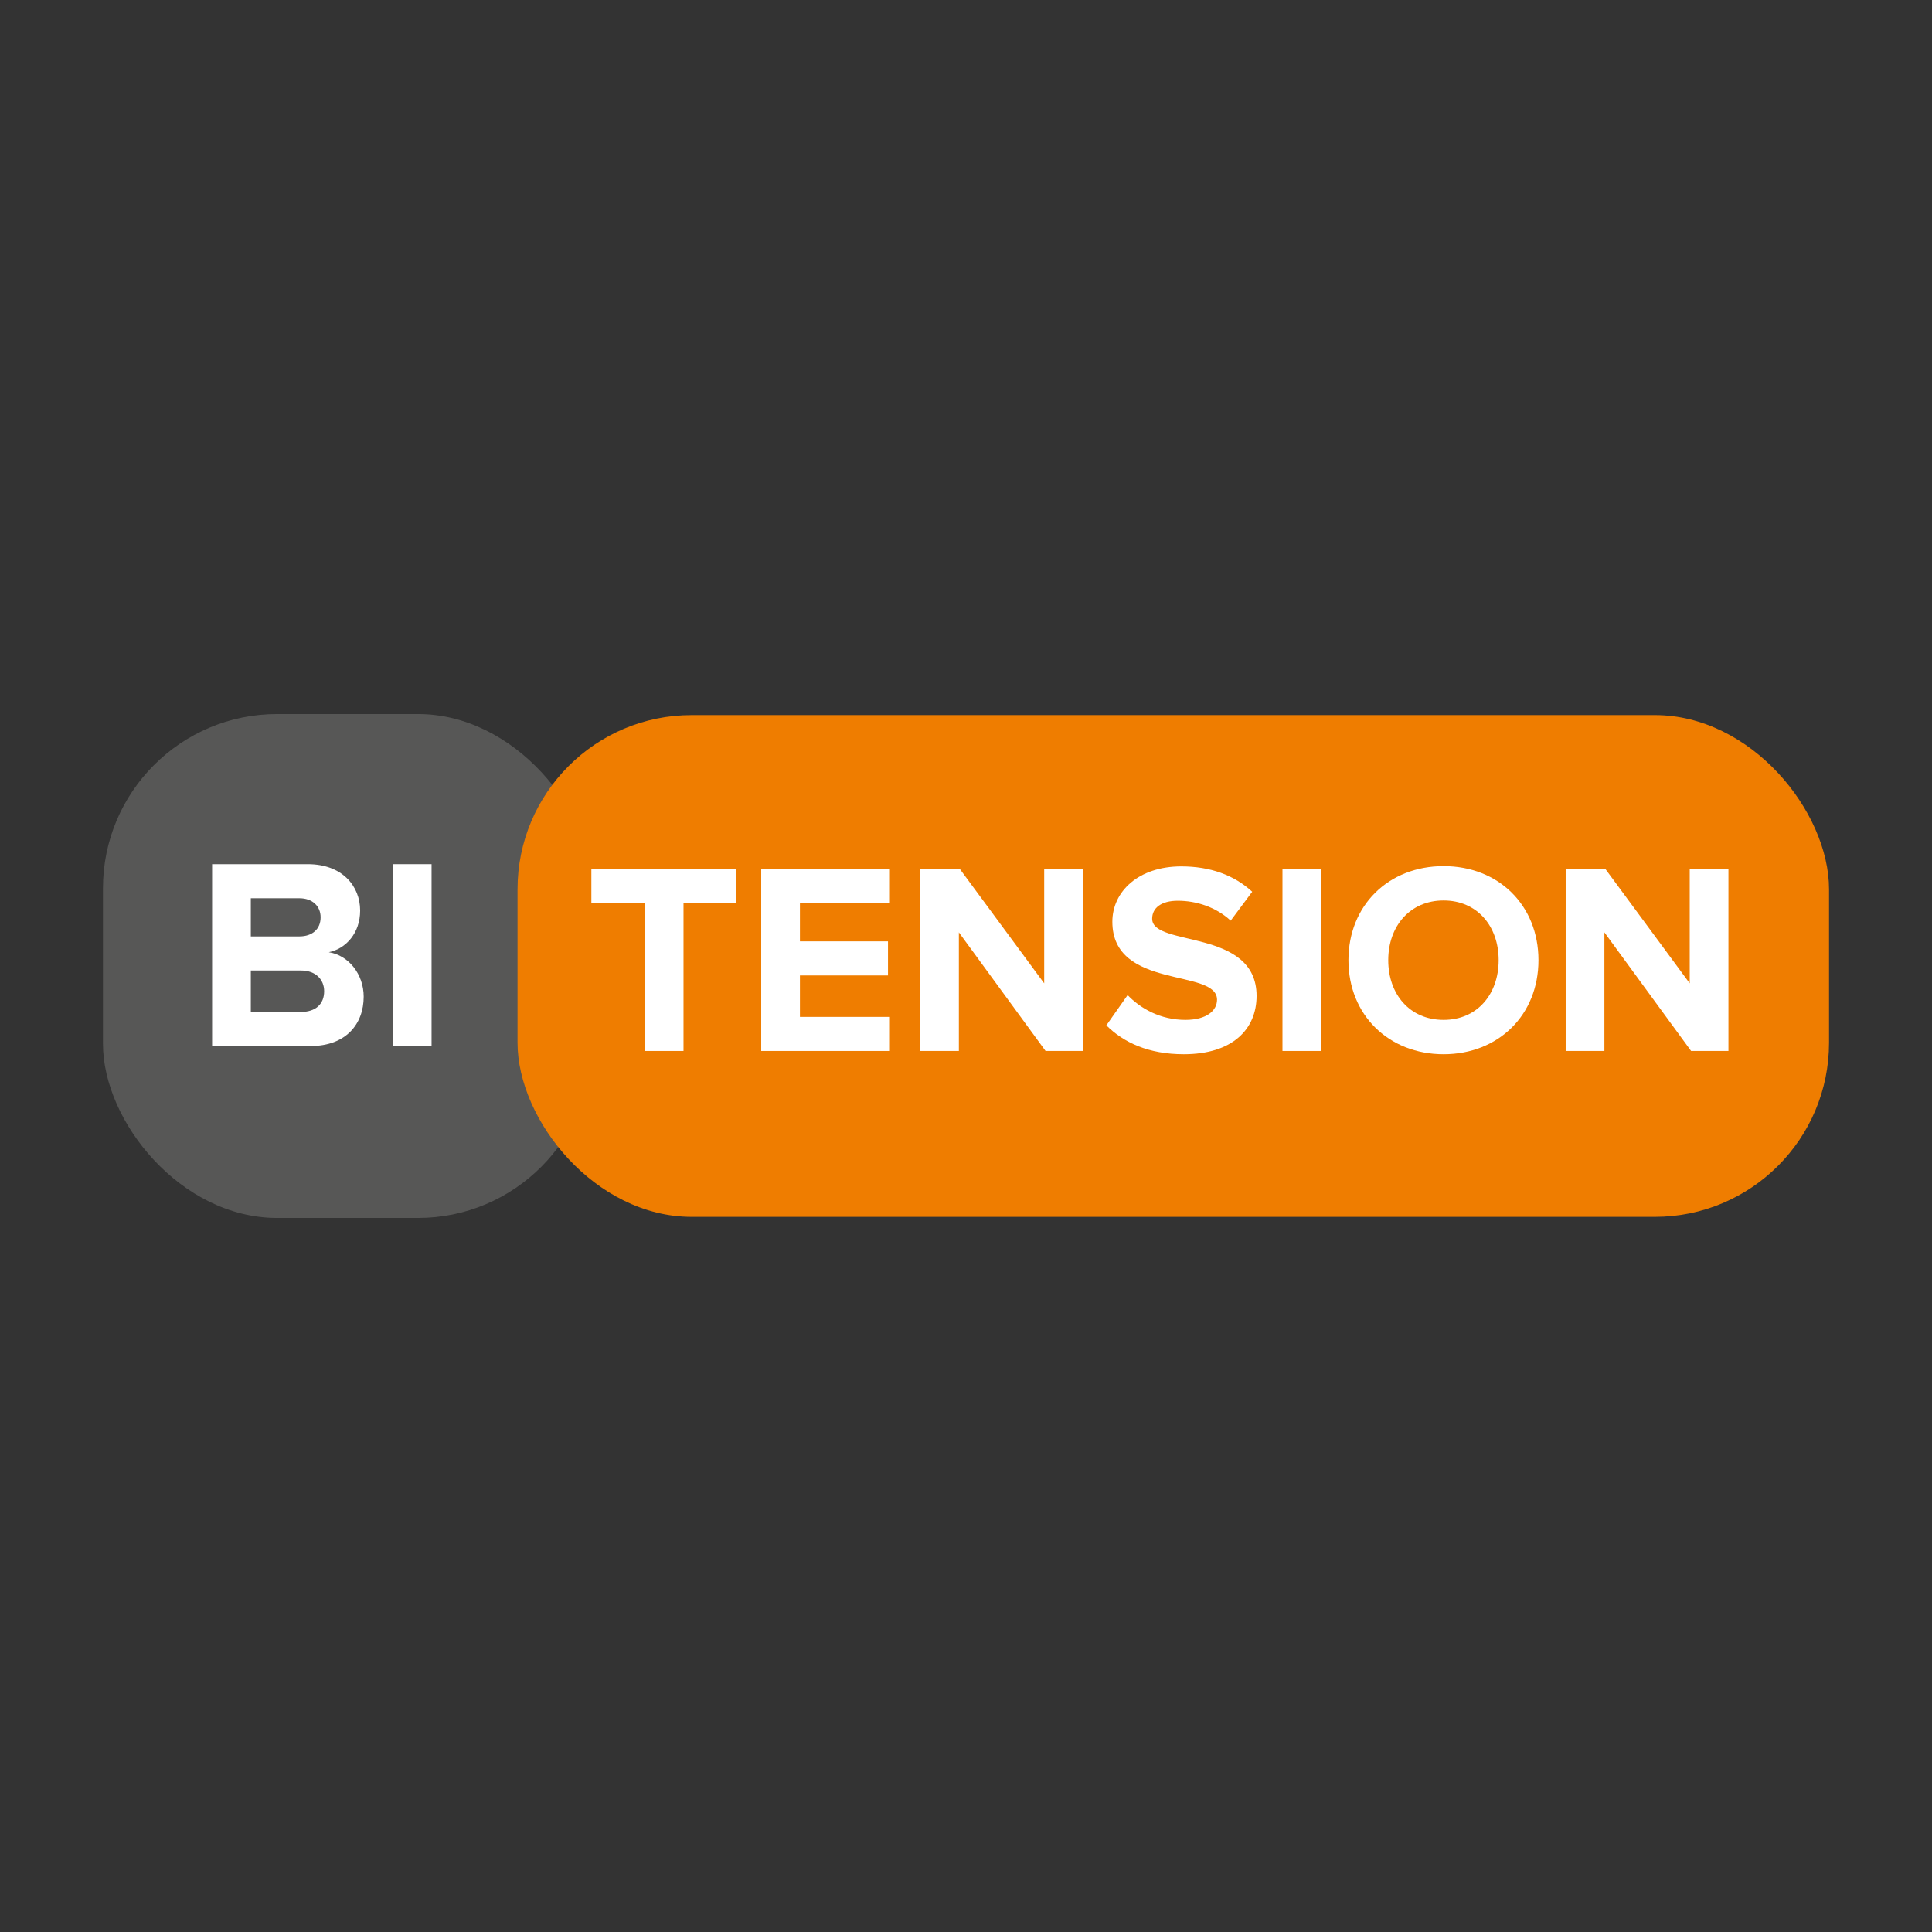 <?xml version="1.0" encoding="UTF-8"?><svg id="Calque_1" xmlns="http://www.w3.org/2000/svg" xmlns:xlink="http://www.w3.org/1999/xlink" viewBox="0 0 425.2 425.2"><rect x="0" y="0" width="425.2" height="425.2" fill="#333333" stroke="none"/><defs><style>.cls-1{fill:url(#Dégradé_sans_nom_33);}.cls-1,.cls-2,.cls-3{stroke-width:0px;}.cls-2{fill:#fff;}.cls-3{fill:#575756;}</style><linearGradient id="Dégradé_sans_nom_33" x1="113.9" y1="212.6" x2="402.54" y2="212.6" gradientUnits="userSpaceOnUse"><stop offset="0" stop-color="#ef7d00"/><stop offset="0" stop-color="#ef7d00"/><stop offset=".28" stop-color="#ef7d00"/><stop offset=".67" stop-color="#ef7d00"/><stop offset="1" stop-color="#ef7d00"/></linearGradient></defs><rect class="cls-3" x="22.66" y="157.15" width="107.67" height="110.9" rx="38.34" ry="38.34"/><path class="cls-2" d="m46.68,230.21v-40.02h21.06c7.62,0,11.52,4.86,11.52,10.2,0,4.98-3.12,8.4-6.9,9.18,4.32.66,7.68,4.8,7.68,9.78,0,6.06-3.96,10.86-11.64,10.86h-21.72Zm23.88-28.32c0-2.46-1.8-4.2-4.68-4.2h-10.68v8.4h10.68c2.88,0,4.68-1.62,4.68-4.2Zm.78,16.26c0-2.52-1.8-4.56-5.1-4.56h-11.04v9.12h11.04c3.18,0,5.1-1.68,5.1-4.56Z"/><path class="cls-2" d="m86.46,230.21v-40.02h8.52v40.02h-8.52Z"/><rect class="cls-1" x="113.9" y="157.38" width="288.64" height="110.43" rx="38.34" ry="38.34"/><path class="cls-2" d="m141.85,231.3v-32.52h-11.7v-7.5h31.92v7.5h-11.64v32.52h-8.58Z"/><path class="cls-2" d="m167.53,231.3v-40.02h28.32v7.5h-19.8v8.4h19.38v7.5h-19.38v9.12h19.8v7.5h-28.32Z"/><path class="cls-2" d="m230.11,231.3l-19.08-26.1v26.1h-8.52v-40.02h8.76l18.54,25.14v-25.14h8.52v40.02h-8.22Z"/><path class="cls-2" d="m243.49,225.66l4.68-6.66c2.82,2.94,7.2,5.46,12.72,5.46,4.74,0,6.96-2.1,6.96-4.44,0-6.96-23.04-2.1-23.04-17.16,0-6.66,5.76-12.18,15.18-12.18,6.36,0,11.64,1.92,15.6,5.58l-4.74,6.36c-3.24-3-7.56-4.38-11.64-4.38-3.6,0-5.64,1.56-5.64,3.96,0,6.3,22.98,2.04,22.98,16.98,0,7.32-5.28,12.84-16.02,12.84-7.74,0-13.26-2.58-17.04-6.36Z"/><path class="cls-2" d="m282.25,231.3v-40.02h8.52v40.02h-8.52Z"/><path class="cls-2" d="m296.77,211.32c0-12.06,8.82-20.7,20.94-20.7s20.88,8.64,20.88,20.7-8.82,20.7-20.88,20.7-20.94-8.64-20.94-20.7Zm33.06,0c0-7.5-4.74-13.14-12.12-13.14s-12.18,5.64-12.18,13.14,4.74,13.14,12.18,13.14,12.12-5.7,12.12-13.14Z"/><path class="cls-2" d="m372.18,231.3l-19.08-26.1v26.1h-8.52v-40.02h8.76l18.54,25.14v-25.14h8.52v40.02h-8.22Z"/></svg>
